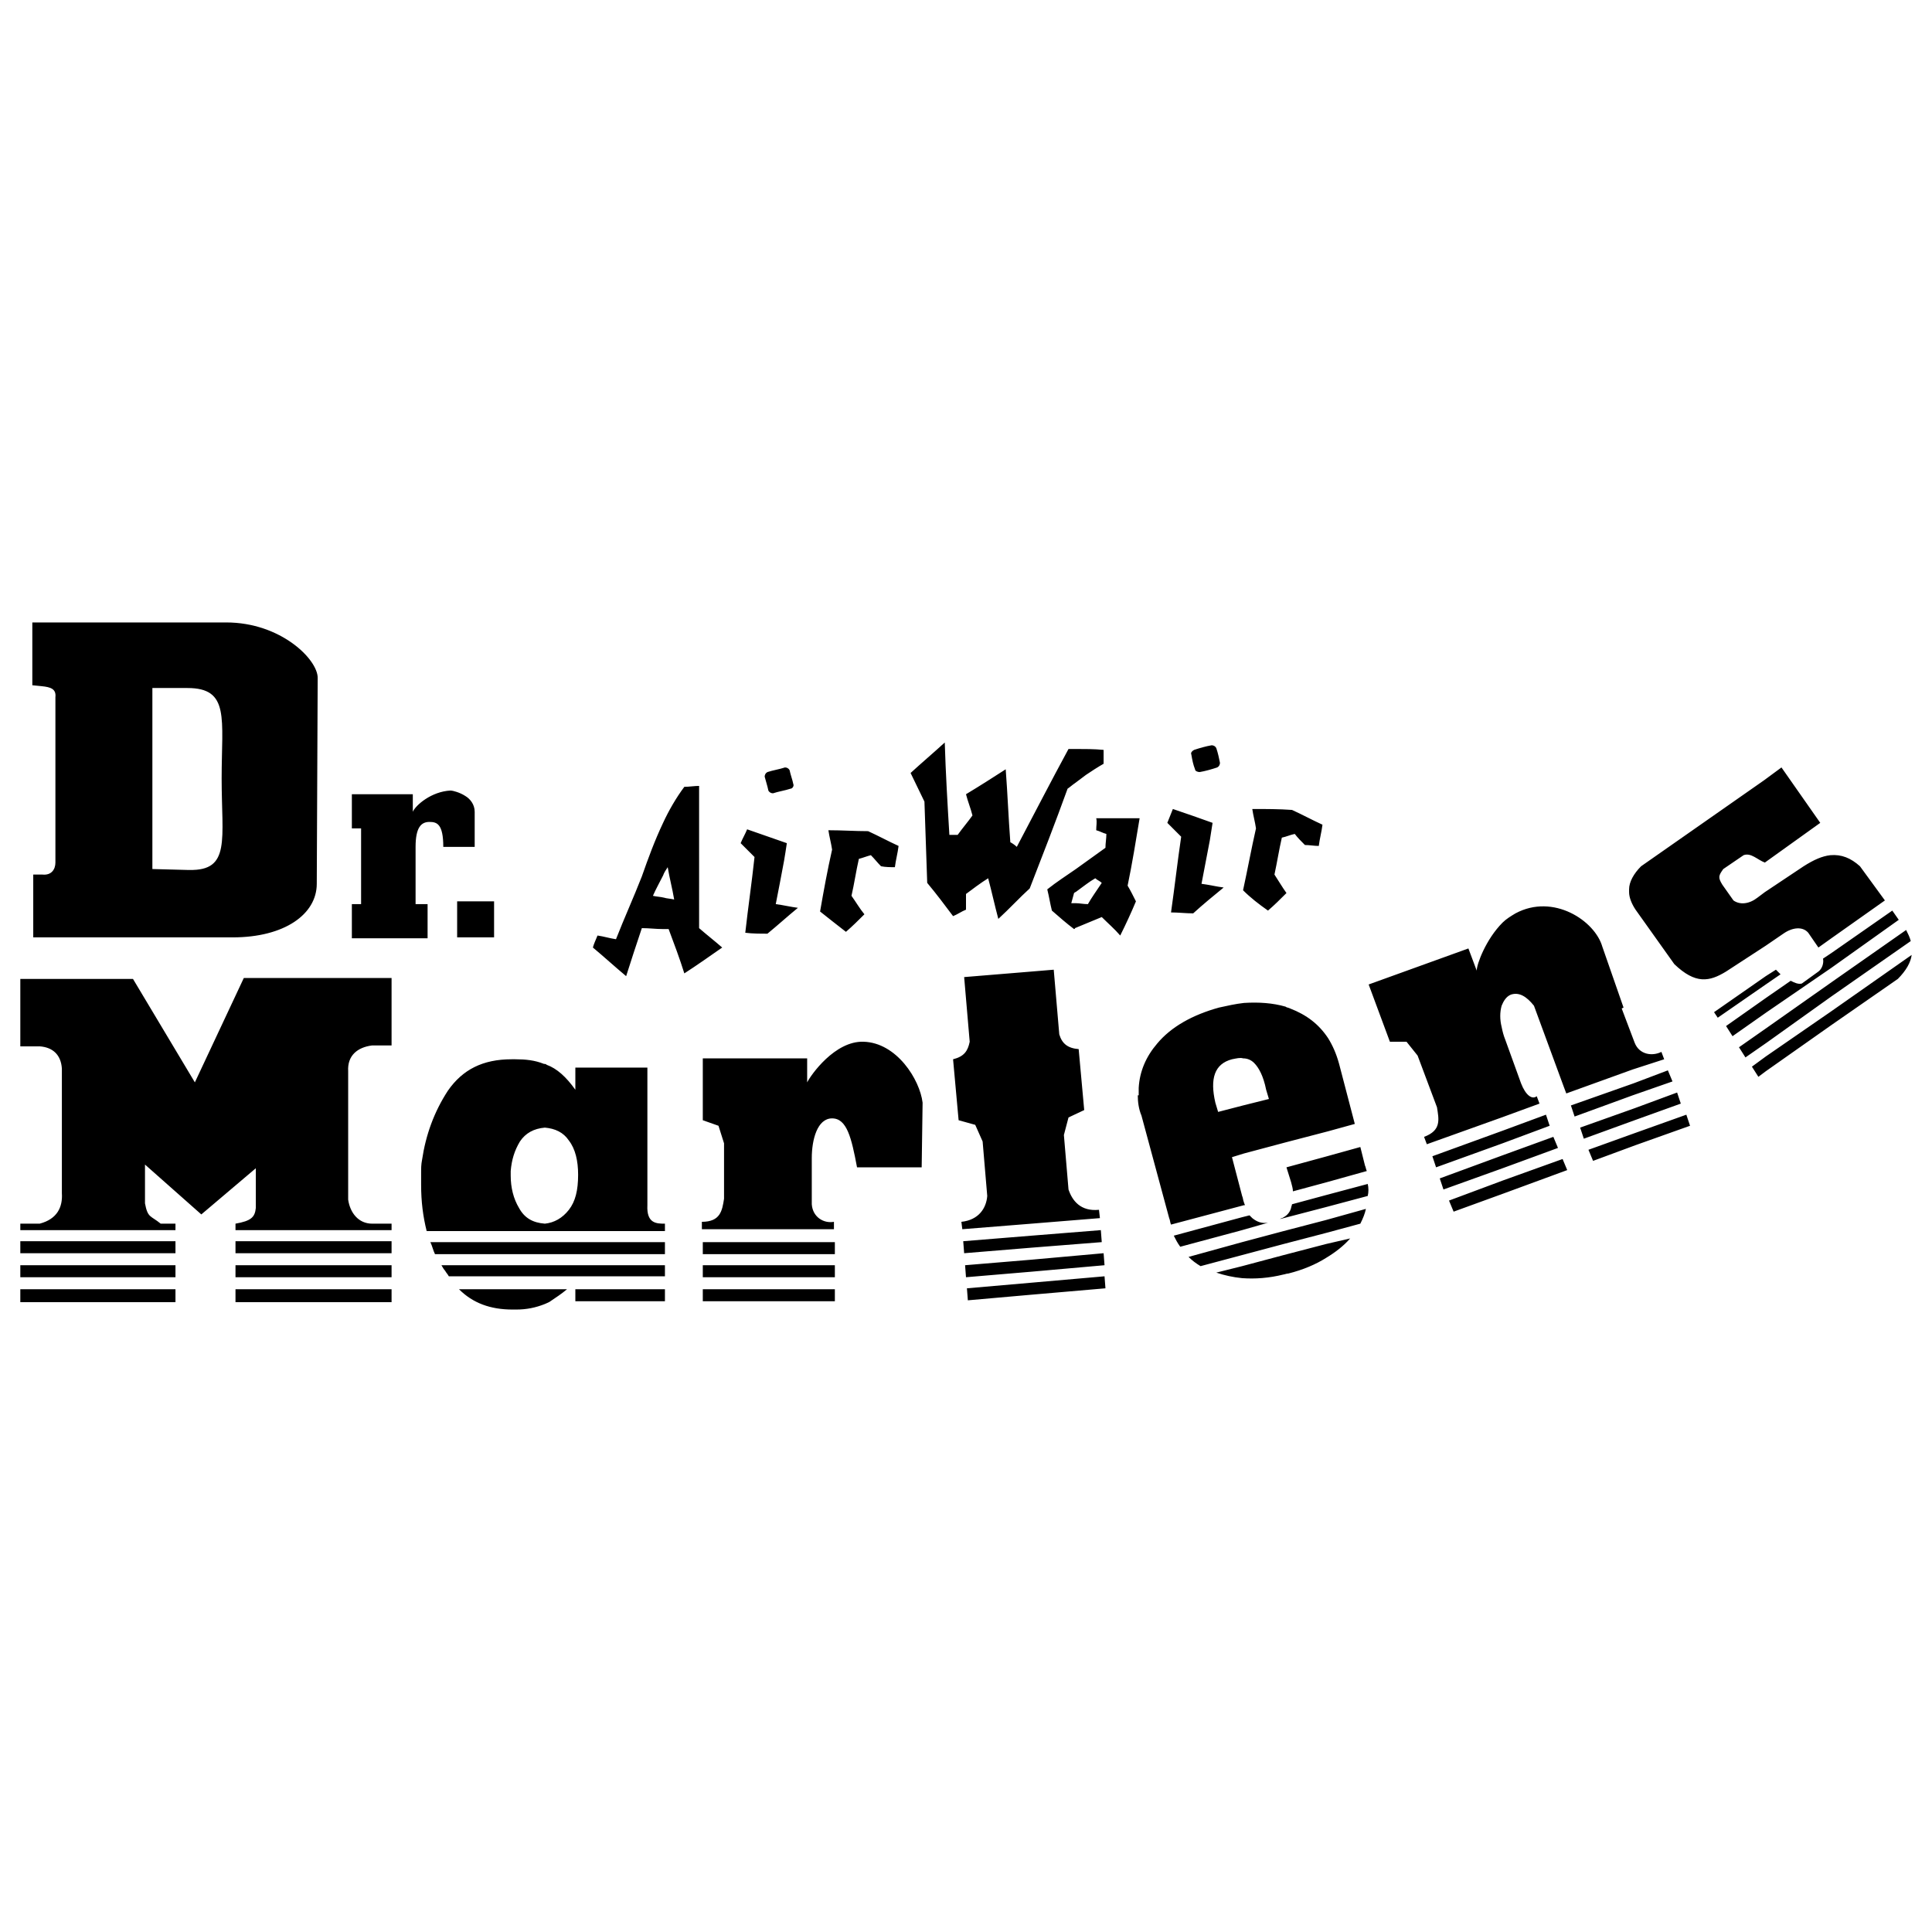 <?xml version="1.0" encoding="utf-8"?>
<!-- Generator: Adobe Illustrator 25.0.0, SVG Export Plug-In . SVG Version: 6.00 Build 0)  -->
<svg version="1.1" id="Layer_1" xmlns="http://www.w3.org/2000/svg" xmlns:xlink="http://www.w3.org/1999/xlink" x="0px" y="0px"
	 viewBox="0 0 209.2 209.2" style="enable-background:new 0 0 209.2 209.2;" xml:space="preserve">
<style type="text/css">
	.st0{fill-rule:evenodd;clip-rule:evenodd;}
</style>
<path d="M100.4,95.6c1,1.2,1.9,2.4,2.8,3.6c0.5-0.2,0.9-0.5,1.4-0.7v-1.7c0.8-0.6,1.6-1.2,2.4-1.7c0.4,1.5,0.7,2.9,1.1,4.4
	c1.2-1.1,2.3-2.3,3.4-3.3c1.4-3.6,2.8-7.2,4.1-10.8c0.3-0.2,0.5-0.4,0.8-0.6c0.4-0.3,0.8-0.6,1.2-0.9c0.6-0.4,1.2-0.8,1.9-1.2v-1.5
	c-1-0.1-2.1-0.1-3.1-0.1c-0.2,0-0.5,0-0.7,0c-1.9,3.5-3.7,7-5.6,10.6c-0.2-0.2-0.5-0.4-0.7-0.5c-0.2-2.6-0.3-5.3-0.5-7.9
	c-1.4,0.9-2.8,1.8-4.3,2.7c0.2,0.8,0.5,1.5,0.7,2.3c-0.5,0.7-1.1,1.4-1.6,2.1h-0.9c-0.2-3.3-0.4-6.7-0.5-10
	c-1.2,1.1-2.5,2.2-3.7,3.3c0.5,1,1,2.1,1.5,3.1C100.2,89.6,100.3,92.6,100.4,95.6z M118.7,89.9c0.4,0.1,0.7,0.3,1.1,0.4
	c0,0.5-0.1,1-0.1,1.5c-1.1,0.8-2.1,1.5-3.2,2.3c-1,0.7-2.1,1.4-3.1,2.2c0.2,0.8,0.3,1.5,0.5,2.3c0.8,0.7,1.6,1.4,2.4,2
	c0.1,0,0.1-0.1,0.1-0.1c1-0.4,1.9-0.8,2.9-1.2c0.7,0.7,1.4,1.3,2,2c0.6-1.2,1.2-2.5,1.7-3.7c-0.3-0.6-0.6-1.2-0.9-1.7
	c0.5-2.4,0.9-4.9,1.3-7.3h-4.7C118.8,89,118.7,89.4,118.7,89.9z M117.8,97.9c-0.5,0-0.9-0.1-1.3-0.1c-0.2,0-0.4,0-0.5,0
	c0.1-0.4,0.2-0.7,0.3-1.1c0.1-0.1,0.2-0.1,0.3-0.2c0.7-0.5,1.3-1,2-1.4c0.2,0.2,0.5,0.3,0.7,0.5C118.7,96.5,118.2,97.2,117.8,97.9z
	 M139.9,130.4c0,0.1-0.1,0.3-0.1,0.4c-0.1,0.4-0.4,0.8-0.8,1c-0.1,0.1-0.3,0.1-0.4,0.2l0.4-0.1l4.6-1.2l4.5-1.2
	c0.1-0.4,0.1-0.9,0-1.3l-4.5,1.2L139.9,130.4z M76.1,138.3h14.3V137H76.1V138.3z M123.2,118.6c0,0.7,0.1,1.5,0.4,2.2l3,11.1
	c0.1,0.2,0.1,0.5,0.2,0.7l7.9-2.1l0.1,0c0-0.1-0.1-0.2-0.1-0.3c-0.1-0.2-0.1-0.5-0.2-0.7l-1.1-4.2l1.3-0.4l4.5-1.2l4.6-1.2l2.9-0.8
	l-1.7-6.5c-0.3-1.1-0.7-2-1.2-2.8c-1-1.5-2.3-2.5-4.1-3.2c-0.2-0.1-0.4-0.1-0.5-0.2c-1.4-0.4-2.9-0.5-4.5-0.4
	c-0.9,0.1-1.8,0.3-2.7,0.5c-2.9,0.8-5.2,2.1-6.7,3.9c-1.2,1.4-1.9,3-2,4.8V118.6z M133.4,114.7c0.5-0.1,0.9-0.2,1.2-0.1
	c0.5,0,0.9,0.2,1.2,0.5c0.5,0.5,1,1.4,1.3,2.9l0.3,1l-2.8,0.7l-2.7,0.7l-0.3-1C131,116.8,131.5,115.2,133.4,114.7z M76.1,114.7v6.6
	l1.7,0.6l0.6,1.9v6c-0.2,1.3-0.4,2.5-2.4,2.5v0.8h14.3v-0.8c-1.1,0.2-2.3-0.5-2.4-1.9v-5c0-2,0.6-4.3,2.2-4.3c1.6,0,2.1,2.1,2.7,5.3
	h7l0.1-7c-0.3-2.5-2.8-6.5-6.4-6.6c-3.1-0.1-5.7,3.6-6.1,4.4v-2.6H76.1z M91.6,100.9c0.7-0.6,1.4-1.3,2-1.9c-0.5-0.6-0.9-1.3-1.4-2
	c0.3-1.3,0.5-2.7,0.8-4c0.4-0.1,0.9-0.3,1.3-0.4c0.4,0.4,0.7,0.8,1.1,1.2c0.5,0.1,1,0.1,1.5,0.1c0.1-0.8,0.3-1.5,0.4-2.3
	c-1.1-0.5-2.2-1.1-3.3-1.6c-1.4,0-2.8-0.1-4.3-0.1c0.1,0.7,0.3,1.4,0.4,2.1c-0.5,2.2-0.9,4.4-1.3,6.7
	C89.8,99.5,90.7,100.2,91.6,100.9z M69.5,100.5c0.8,0,1.5,0.1,2.3,0.1c0.2,0,0.4,0,0.6,0c0.6,1.6,1.2,3.2,1.7,4.8
	c1.4-0.9,2.8-1.9,4.1-2.8c-0.8-0.7-1.7-1.4-2.5-2.1V85.1c-0.5,0-1.1,0.1-1.6,0.1c-0.9,1.2-1.7,2.6-2.3,3.9c-0.9,1.9-1.6,3.8-2.3,5.8
	c-0.9,2.3-1.9,4.5-2.8,6.8c-0.7-0.1-1.3-0.3-2-0.4c-0.2,0.5-0.4,0.9-0.5,1.3c1.2,1,2.4,2.1,3.6,3.1
	C68.3,104.1,68.9,102.3,69.5,100.5z M71.8,94.8c0.1-0.3,0.3-0.6,0.5-0.9c0.2,1.2,0.5,2.3,0.7,3.5c-0.4-0.1-0.8-0.1-1.1-0.2
	c-0.4-0.1-0.8-0.1-1.2-0.2C71,96.3,71.4,95.6,71.8,94.8z M83.2,85.6c0.1,0.2,0.3,0.3,0.5,0.3c0.6-0.2,1.3-0.3,1.9-0.5
	c0.2,0,0.4-0.3,0.3-0.5c-0.1-0.5-0.3-1-0.4-1.5c-0.1-0.2-0.3-0.3-0.5-0.3c-0.6,0.2-1.3,0.3-1.9,0.5c-0.2,0.1-0.3,0.3-0.3,0.5
	C82.9,84.5,83.1,85.1,83.2,85.6z M90.4,134.5H76.1v1.3h14.3V134.5z M80.7,101c0.8,0.1,1.6,0.1,2.4,0.1c1.1-0.9,2.2-1.9,3.3-2.8
	c-0.8-0.1-1.6-0.3-2.4-0.4c0.3-1.5,0.6-3.1,0.9-4.7c0.1-0.6,0.2-1.2,0.3-1.9c-1.4-0.5-2.9-1-4.3-1.5c-0.2,0.5-0.5,1-0.7,1.5
	c0.5,0.5,1,1,1.5,1.5C81.4,95.6,81,98.3,80.7,101z M104.7,139.5l0.1,1.3l6.8-0.6l8.1-0.7l-0.1-1.3l-8,0.7L104.7,139.5z M111.7,133.8
	l-7.4,0.6l0.1,1.3l7.3-0.6l7.6-0.6l-0.1-1.3L111.7,133.8z M146.2,134.1C146.2,134,146.2,134,146.2,134.1l-2.6,0.6l-4.6,1.2l-4.5,1.2
	l-2.8,0.7c0.9,0.3,1.8,0.5,2.8,0.6c1.4,0.1,2.9,0,4.5-0.4c0.1,0,0.3-0.1,0.5-0.1c1.6-0.4,3-1,4.1-1.7
	C144.6,135.6,145.5,134.9,146.2,134.1z M76.1,140.9h14.3v-1.3H76.1V140.9z M111.7,136.4l-7.2,0.6l0.1,1.3l7.1-0.6l7.9-0.7l-0.1-1.3
	L111.7,136.4z M103.2,114.7l0.6,6.6l1.8,0.5l0.8,1.8l0.5,5.9c-0.1,1.3-0.9,2.6-2.8,2.8l0.1,0.8l7.5-0.6l7.4-0.6L119,131
	c-2,0.2-2.9-1-3.3-2.2l-0.5-5.9l0.5-1.9l1.7-0.8l-0.6-6.6c-1.2-0.1-1.8-0.6-2.1-1.6l-0.6-7l-2.4,0.2l-7.3,0.6l0.6,7
	C104.8,113.8,104.4,114.4,103.2,114.7z M137.3,132.4c-0.7,0.1-1.2-0.1-1.7-0.5c-0.1-0.1-0.2-0.2-0.3-0.3l-0.8,0.2l-7.4,2
	c0.2,0.4,0.4,0.8,0.7,1.2l6.7-1.8L137.3,132.4z M129.4,83.3c0,0.2,0.3,0.3,0.5,0.3c0.6-0.1,1.3-0.3,1.9-0.5c0.2-0.1,0.3-0.3,0.3-0.5
	c-0.1-0.5-0.2-1-0.4-1.6c-0.1-0.2-0.3-0.3-0.5-0.3c-0.6,0.1-1.3,0.3-1.9,0.5c-0.2,0.1-0.4,0.3-0.3,0.5
	C129.1,82.3,129.2,82.8,129.4,83.3z M147.9,130.9l-4.3,1.2l-4.6,1.2l-4.5,1.2l-5.8,1.6c0.4,0.4,0.8,0.7,1.3,1l4.5-1.2l4.5-1.2
	l4.6-1.2l3.7-1C147.6,131.9,147.8,131.4,147.9,130.9z M127.9,90.6c-0.4,2.7-0.7,5.4-1.1,8.2c0.8,0,1.6,0.1,2.4,0.1
	c1.1-1,2.2-1.9,3.3-2.8c-0.8-0.1-1.6-0.3-2.4-0.4c0.3-1.6,0.6-3.1,0.9-4.7c0.1-0.6,0.2-1.3,0.3-1.9c-1.4-0.5-2.8-1-4.3-1.5
	c-0.2,0.5-0.4,1-0.6,1.5C126.9,89.6,127.4,90.1,127.9,90.6z M139.3,126.4l0.5,1.6c0.1,0.4,0.2,0.7,0.2,1l3.7-1l4.3-1.2
	c-0.1-0.2-0.1-0.4-0.2-0.6l-0.5-2l-3.6,1L139.3,126.4z M137.3,98.6c0.7-0.6,1.3-1.2,2-1.9c-0.5-0.7-0.9-1.4-1.3-2
	c0.3-1.4,0.5-2.7,0.8-4c0.5-0.1,0.9-0.3,1.4-0.4c0.3,0.4,0.7,0.8,1.1,1.2c0.5,0,1,0.1,1.5,0.1c0.1-0.8,0.3-1.5,0.4-2.3
	c-1.1-0.5-2.2-1.1-3.3-1.6c-1.4-0.1-2.8-0.1-4.3-0.1c0.1,0.7,0.3,1.4,0.4,2.1c-0.5,2.2-0.9,4.4-1.4,6.7
	C135.4,97.2,136.3,97.9,137.3,98.6z M72,134.5H46.6c0.2,0.4,0.3,0.9,0.5,1.3H72V134.5z M180.2,114.7l-0.3-0.8c-1,0.5-2.4,0.3-2.9-1
	l-1.4-3.7l0.2-0.1l-2.3-6.6c-0.8-2.8-5.3-5.8-9.4-3.6c-0.5,0.3-1,0.6-1.4,1c-1.8,1.8-2.8,4.5-2.8,5.2l-0.9-2.4l-10.8,3.9l2.3,6.2
	h1.8l1.2,1.5l2.1,5.6c0.2,1.3,0.5,2.5-1.4,3.2l0.3,0.8l8.1-2.9l4.1-1.5l-0.3-0.8c-0.5,0.4-1.2-0.1-1.7-1.4l-1.7-4.7
	c-0.2-0.5-0.3-0.9-0.4-1.4c-0.2-0.8-0.2-1.6,0-2.3c0.2-0.5,0.5-1,1-1.2c0.9-0.3,1.7,0.2,2.5,1.2l3.2,8.7l0.3,0.8l7.2-2.6
	L180.2,114.7z M162.8,127.8l-5.9,2.2l0.5,1.2l5.5-2l6.8-2.5l-0.5-1.2L162.8,127.8z M182,119.5l-0.4-1.2L177,120l-5.9,2.1l0.4,1.2
	l5.5-2L182,119.5z M181.1,117.1l-0.5-1.2l-3.7,1.4l-6.8,2.4l0.4,1.2l6.3-2.3L181.1,117.1z M167.8,121.9l-0.4-1.2l-4.6,1.7l-7.7,2.8
	l0.4,1.2l7.2-2.6L167.8,121.9z M168.7,124.3l-0.5-1.2l-5.5,2l-6.8,2.5l0.4,1.2l6.4-2.3L168.7,124.3z M198.3,107.9l8.6-6
	c-0.1-0.4-0.3-0.8-0.5-1.2l-8,5.6l-7.1,5l-3,2.1l0.7,1.1l2.3-1.6L198.3,107.9z M198.3,104.8l7.3-5.2l-0.7-1l-6.6,4.6l-0.9,0.6
	c0.1,0.5-0.1,1.1-0.5,1.4l-1.8,1.3c-0.4,0.1-0.8-0.1-1.2-0.3l-2.6,1.8l-4.4,3.1l0.7,1.1l3.7-2.6L198.3,104.8z M177,122.7l-5,1.8
	l0.5,1.2l4.6-1.7l5.9-2.1l-0.4-1.2L177,122.7z M198.3,109.5l-7.1,4.9l-1.5,1.1l0.7,1.1l0.8-0.6l7.1-5l7.2-5c0.9-0.9,1.4-1.8,1.5-2.6
	L198.3,109.5z M192.8,105.5c-0.2-0.2-0.3-0.3-0.5-0.5l-1.1,0.7l-5.6,3.9l0.4,0.6l5.2-3.6L192.8,105.5z M191.2,102.4l1.9-1.3
	c1-0.7,2.1-0.8,2.7-0.1l1.1,1.6l1.4-1l5.8-4.1l-2.7-3.7c-1-0.9-2-1.3-3.2-1.2c-0.9,0.1-1.8,0.5-2.9,1.2l-4.2,2.8l-0.8,0.6
	c-0.9,0.7-1.9,0.8-2.6,0.3l-1.2-1.7c-0.5-0.8-0.4-1,0.1-1.7l2.2-1.5c0.8-0.3,1.5,0.5,2.3,0.8c0,0,0,0,0,0l6-4.3l-4.2-6l-1.9,1.4
	l-13.3,9.3c-0.8,0.8-1.3,1.7-1.3,2.5v0.3c0,0.6,0.3,1.3,0.7,1.9l4.2,5.9c2.3,2.2,3.8,1.9,5.6,0.8L191.2,102.4z M46.4,97.9H45v-6.2
	c0-2.1,0.6-2.7,1.5-2.7c0.8,0,1.5,0.2,1.5,2.7l2.4,0h1v-3.8c0-0.8-0.5-1.4-1-1.7c-0.6-0.4-1.4-0.6-1.6-0.6c-2.1,0.1-3.8,1.6-4.1,2.3
	v-1.9h-6.6v3.7h1v8.2h-1v3.7h8.2V97.9z M2.2,138.3H19V137H2.2V138.3z M2.2,141H19v-1.4H2.2V141z M2.2,135.7H19v-1.3H2.2V135.7z
	 M25.5,141h16.9v-1.4H25.5V141z M34.3,95.7l0.1-22.3c0-2-4-6-9.9-6h-21v6.8l1,0.1c1,0.1,1.6,0.3,1.5,1.2v17.9c0,0.7-0.4,1.4-1.4,1.3
	H3.6v6.8h21.6C30.8,101.5,34.3,99,34.3,95.7z M20.5,94.2h-0.2l-3.8-0.1V74.5h3.7c0,0,0,0,0.1,0c4.6,0,3.7,3.3,3.7,9.8
	C24,90.9,25,94.3,20.5,94.2z M49.5,101.5h4v-3.9h-4V101.5z M72,137H47.8c0.1,0.2,0.3,0.5,0.4,0.6c0.1,0.2,0.3,0.4,0.4,0.6H72V137z
	 M55.9,141.8c1.1,0,2.1-0.2,3.1-0.6c0.2-0.1,0.5-0.2,0.6-0.3c0.6-0.4,1.2-0.8,1.8-1.3H49.7c1.5,1.5,3.4,2.2,5.8,2.2L55.9,141.8z
	 M72,132.5c-0.9,0-2,0-1.9-2v-14.9h-7.8v2.4c-1-1.4-2-2.3-3.1-2.7c-0.1-0.1-0.2-0.1-0.3-0.1c-1-0.4-2-0.5-3.1-0.5h-0.4
	c-3.1,0-5.3,1.1-6.9,3.4c-1.5,2.3-2.4,4.8-2.8,7.5c-0.1,0.5-0.1,0.9-0.1,1.4c0,0.5,0,0.9,0,1.3c0,1.8,0.2,3.4,0.6,5H72V132.5z
	 M61.6,131c-0.7,0.9-1.6,1.4-2.6,1.5h0c-1.3-0.1-2.2-0.6-2.8-1.7c-0.6-1-0.9-2.2-0.9-3.5v-0.5c0.1-1.2,0.4-2.2,1-3.2
	c0.6-0.9,1.5-1.4,2.7-1.5h0c1.1,0.1,2,0.5,2.6,1.4c0.7,0.9,1,2.2,1,3.7C62.6,128.9,62.3,130.1,61.6,131z M25.5,138.3h16.9V137H25.5
	V138.3z M72,140.9v-1.3h-9.7v1.3H72z M25.5,135.7h16.9v-1.3H25.5V135.7z M21.1,117.2l-6.7-11.2H2.2v7.3h2.1c1.4,0.1,2.3,0.9,2.4,2.4
	l0,13.5c0.1,1.5-0.5,2.8-2.4,3.3H2.2v0.7H19v-0.7h-1.6c-1.1-0.9-1.4-0.6-1.7-2.2l0-4.2l6.1,5.4l5.9-5l0,4.3c-0.1,1-0.5,1.4-2.2,1.7
	v0.7h16.9v-0.7h-2.1c-1.5,0-2.4-1.2-2.6-2.6V116c-0.1-1.7,1-2.6,2.6-2.8h2.1v-7.3h-16L21.1,117.2z"/>
</svg>
